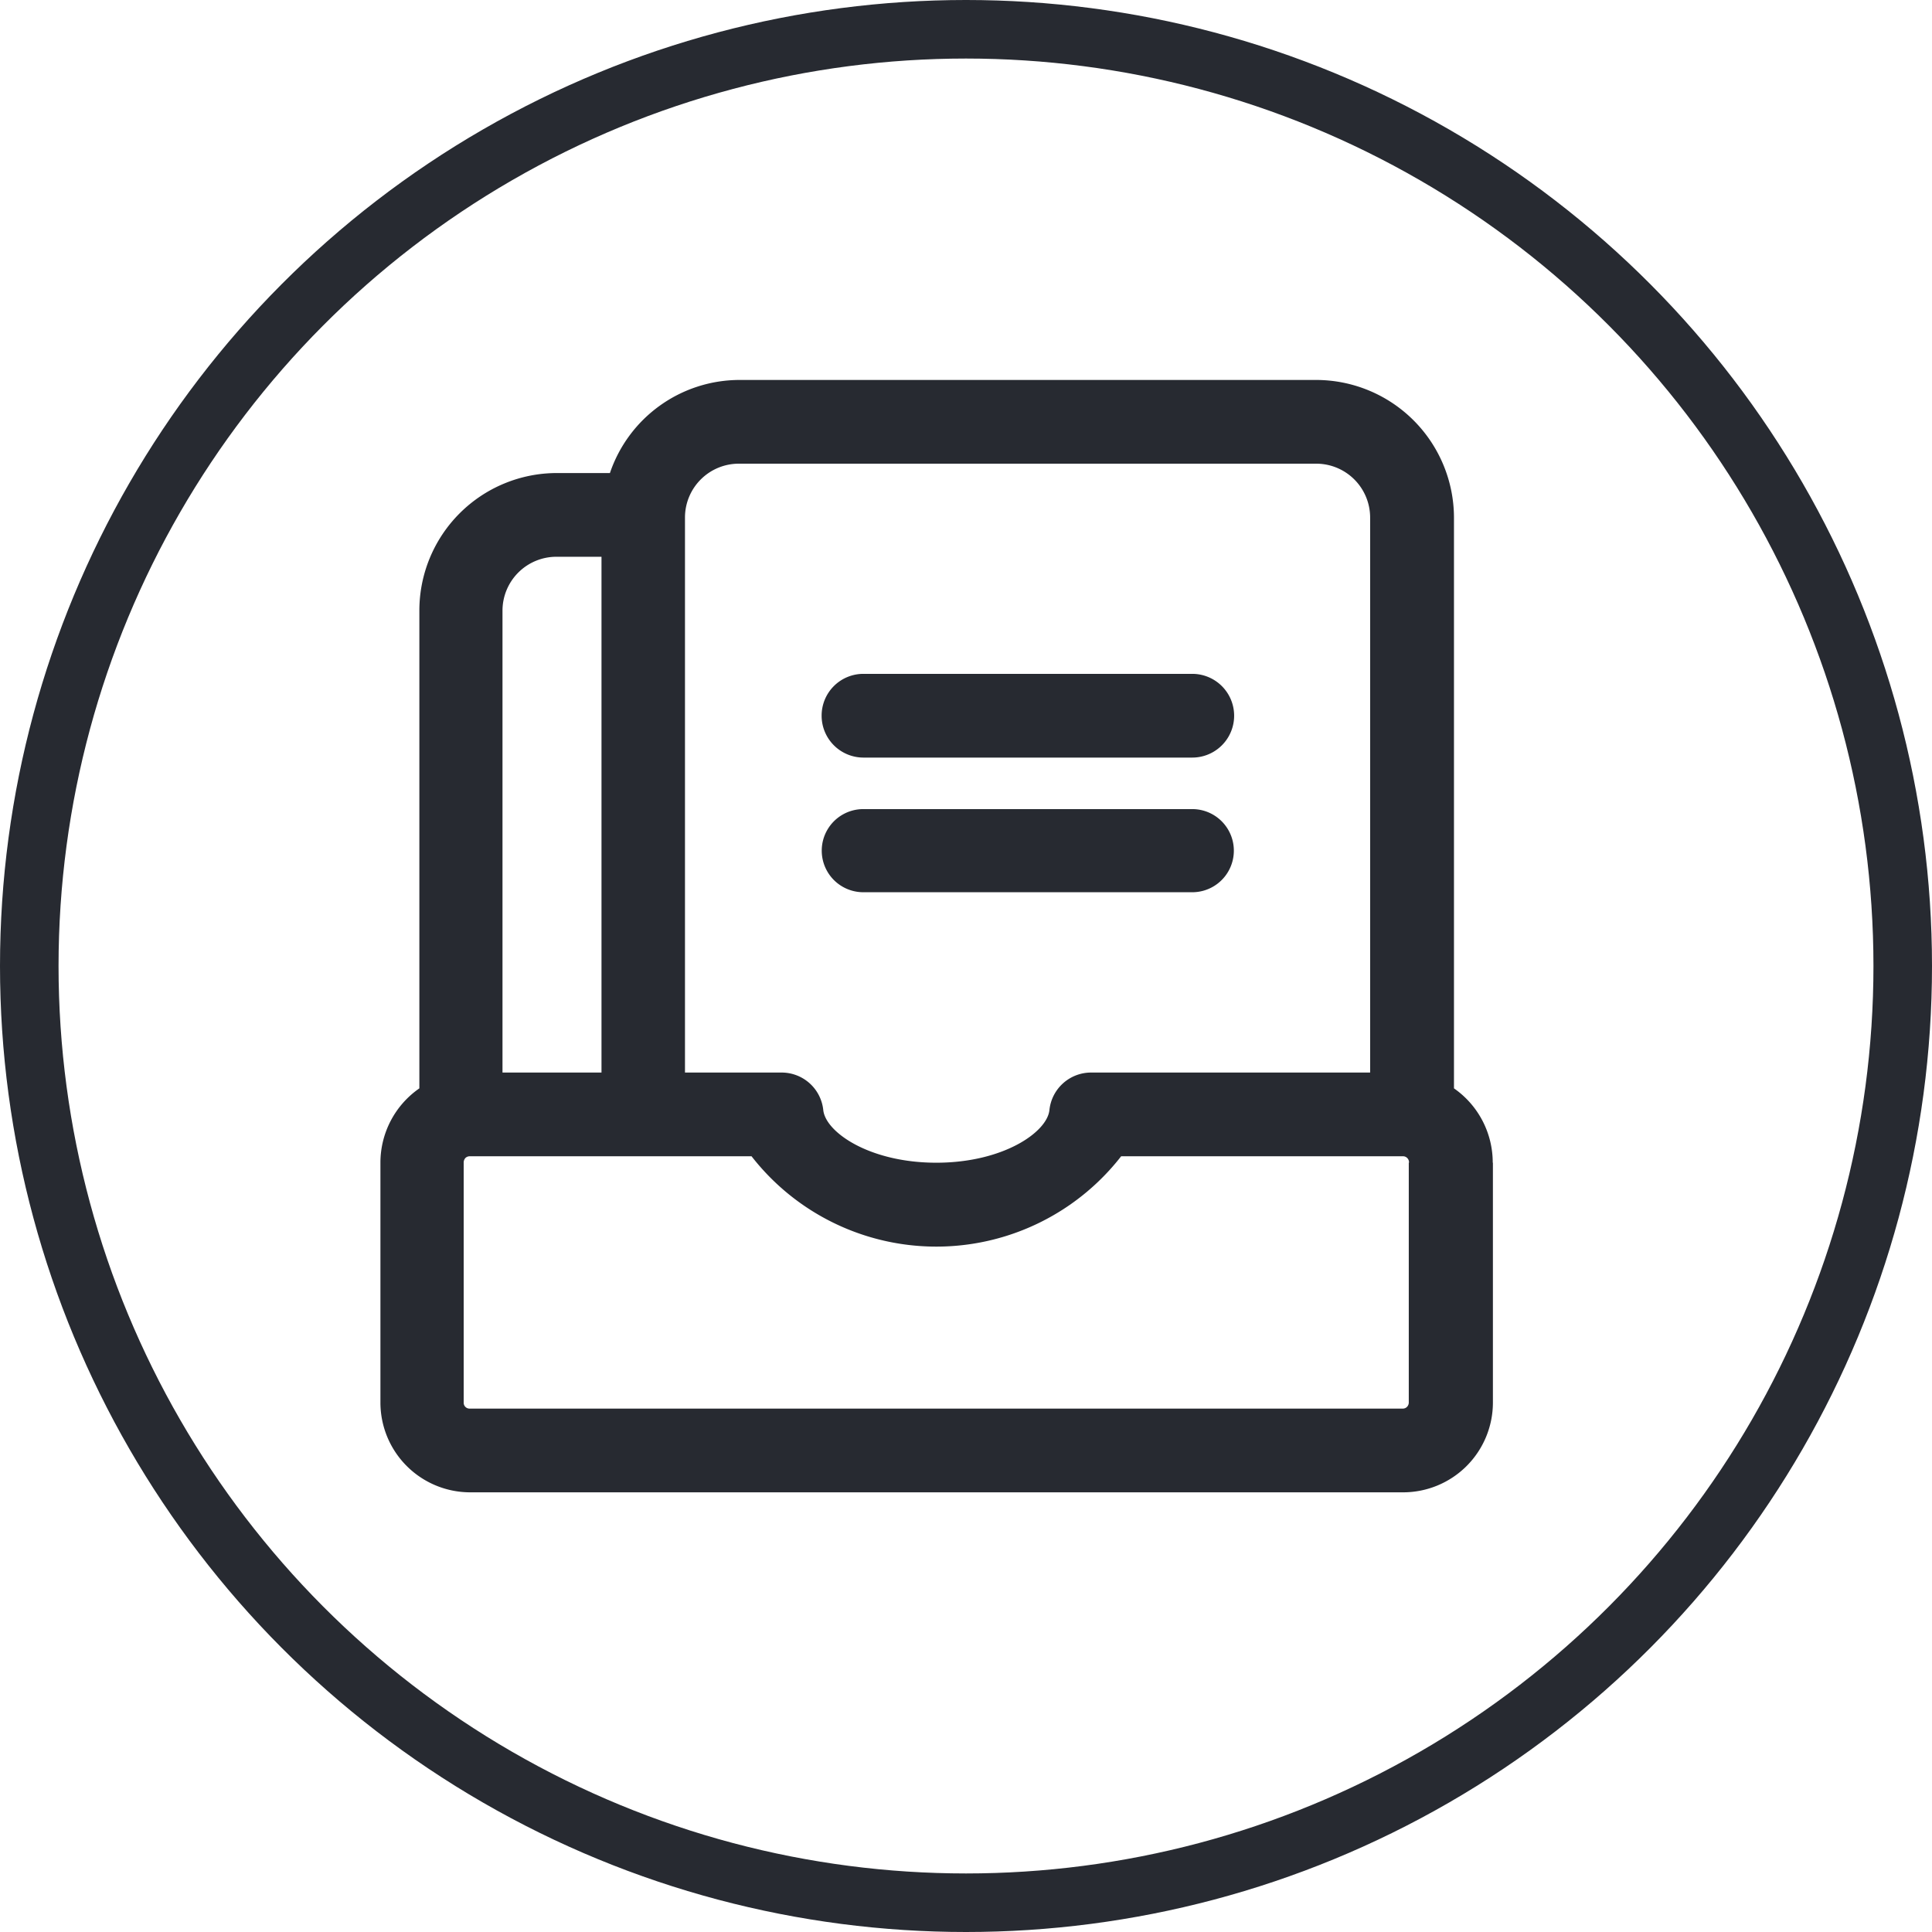 <svg id="组_23" data-name="组 23" xmlns="http://www.w3.org/2000/svg" width="33" height="33" viewBox="0 0 33 33">
  <defs>
    <style>
      .cls-1 {
        fill: none;
        stroke: #272a31;
        stroke-width: 1px;
      }

      .cls-2 {
        fill: #272a31;
        fill-rule: evenodd;
      }
    </style>
  </defs>
  <circle id="椭圆_2_拷贝_4" data-name="椭圆 2 拷贝 4" class="cls-1" cx="16.5" cy="16.5" r="16"/>
  <path id="形状_14_拷贝" data-name="形状 14 拷贝" class="cls-2" d="M735.534,1822.72a0.713,0.713,0,0,1,.712-0.71h5.619a0.715,0.715,0,0,1,0,1.43h-5.619a0.715,0.715,0,0,1-.712-0.72h0Zm0.712,3.02h5.619a0.71,0.71,0,1,0,0-1.42h-5.619a0.71,0.71,0,1,0,0,1.42h0ZM747,1830.36v4.1a1.534,1.534,0,0,1-1.53,1.53H729.528a1.534,1.534,0,0,1-1.53-1.53v-4.1a1.544,1.544,0,0,1,.665-1.27v-8.16a2.349,2.349,0,0,1,2.347-2.35h0.908a2.34,2.34,0,0,1,2.21-1.59h9.86a2.356,2.356,0,0,1,2.347,2.35v9.75a1.544,1.544,0,0,1,.662,1.27h0ZM733.2,1819.34v9.48h1.654a0.715,0.715,0,0,1,.708.64c0.039,0.38.792,0.9,1.931,0.9s1.893-.52,1.932-0.9a0.715,0.715,0,0,1,.708-0.64h4.77v-9.48a0.921,0.921,0,0,0-.923-0.92h-9.858a0.92,0.92,0,0,0-.922.92h0Zm-3.117,1.59v7.89h1.691v-8.81h-0.769a0.921,0.921,0,0,0-.922.92h0Zm15.484,9.43a0.105,0.105,0,0,0-.03-0.08,0.1,0.1,0,0,0-.074-0.03h-4.813a4,4,0,0,1-6.313,0h-4.813a0.105,0.105,0,0,0-.075.03,0.117,0.117,0,0,0-.029.08v4.1a0.1,0.1,0,0,0,.1.1h15.939a0.1,0.1,0,0,0,.074-0.03,0.108,0.108,0,0,0,.03-0.07v-4.1Zm0,0" transform="translate(-721.5 -1810.5)"/>
</svg>
